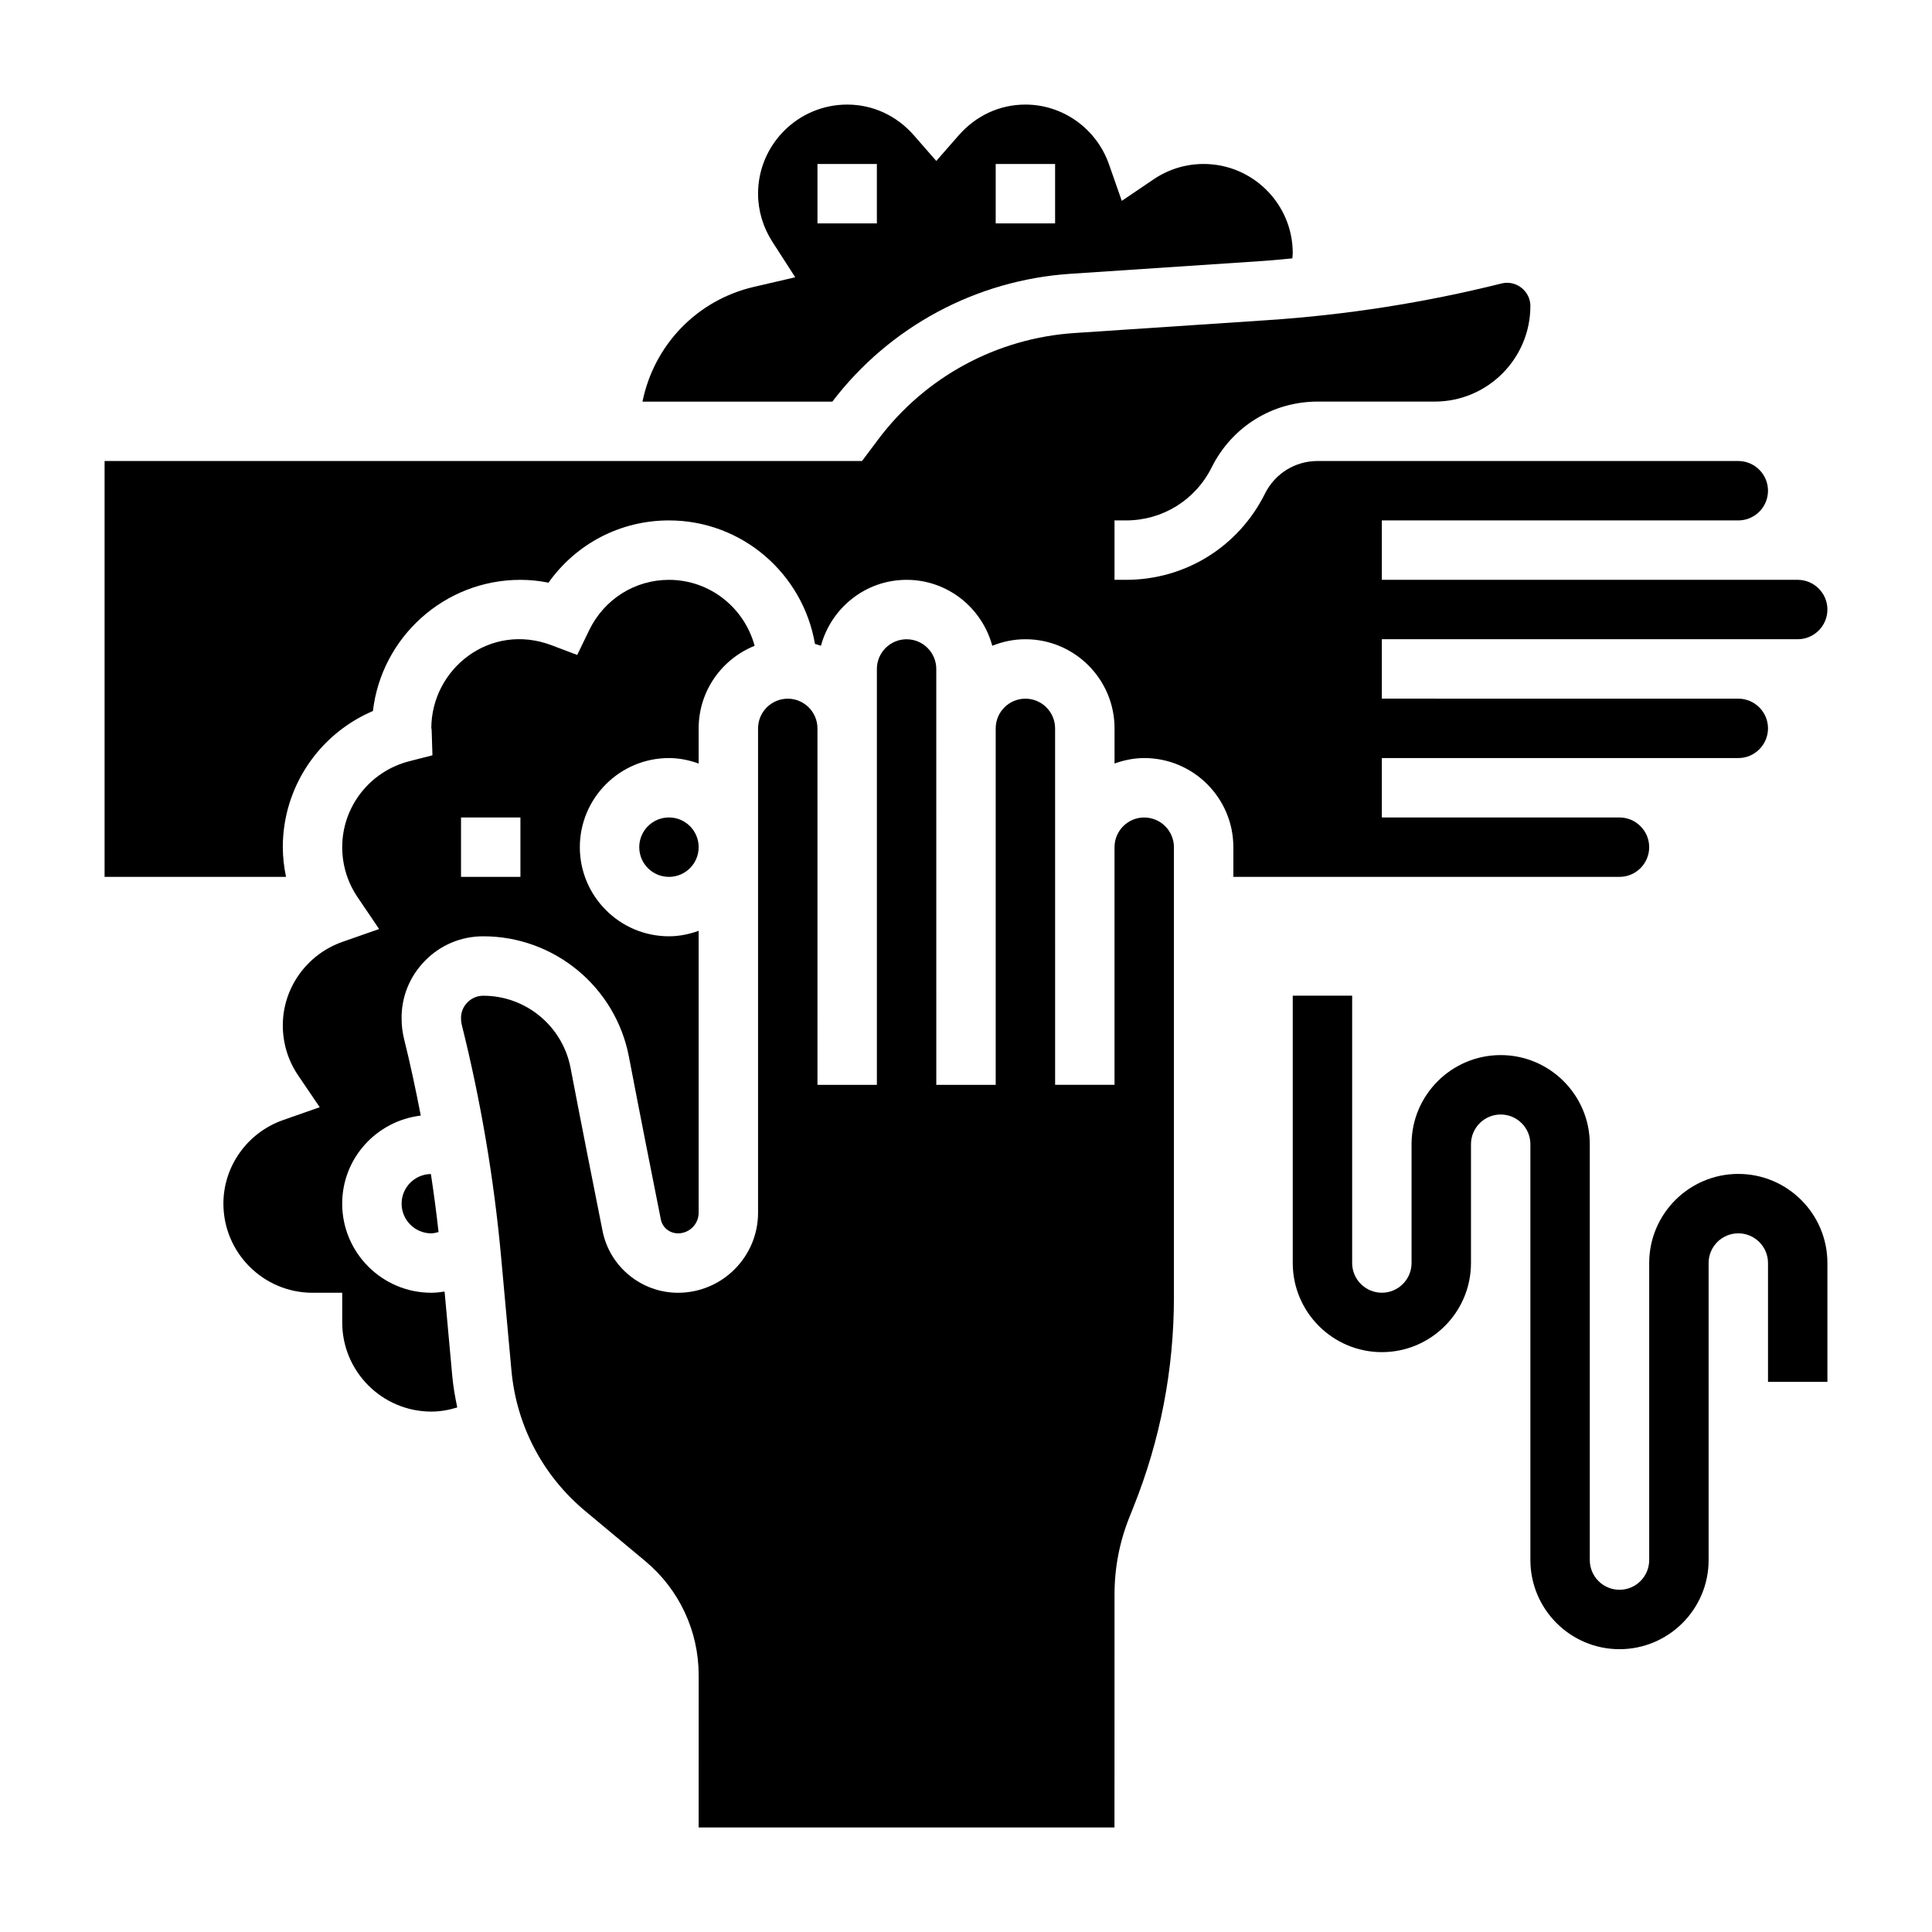<?xml version="1.0" encoding="UTF-8"?>
<!-- Uploaded to: SVG Repo, www.svgrepo.com, Generator: SVG Repo Mixer Tools -->
<svg fill="#000000" width="800px" height="800px" version="1.1" viewBox="144 144 512 512" xmlns="http://www.w3.org/2000/svg">
 <g>
  <path d="m329.15 368.51c0 4.348-3.523 7.871-7.871 7.871s-7.871-3.523-7.871-7.871c0-4.348 3.523-7.875 7.871-7.875s7.871 3.527 7.871 7.875"/>
  <path d="m250.43 462.98c0 4.344 3.535 7.871 7.871 7.871 0.66 0 1.289-0.188 1.922-0.348-0.574-5.133-1.25-10.258-2.031-15.375-4.281 0.055-7.762 3.543-7.762 7.852z"/>
  <path d="m261.82 486.28c-1.164 0.172-2.328 0.312-3.519 0.312-13.02 0-23.617-10.598-23.617-23.617 0-12.066 9.133-21.938 20.828-23.332-1.324-6.816-2.754-13.602-4.434-20.316-0.426-1.754-0.648-3.535-0.648-5.312-0.102-5.715 2.102-11.234 6.203-15.414 4.102-4.18 9.582-6.473 15.438-6.473 18.828 0 35.062 13.422 38.598 31.922 2.801 14.656 6.297 32.273 8.453 43.082 0.434 2.191 2.316 3.719 4.566 3.719 3.016 0 5.461-2.457 5.461-5.465v-74.707c-2.469 0.883-5.098 1.449-7.871 1.449-13.02 0-23.617-10.598-23.617-23.617 0-13.02 10.598-23.617 23.617-23.617 2.769 0 5.398 0.566 7.871 1.449v-9.316c0-9.91 6.156-18.391 14.832-21.883-2.715-10.039-11.816-17.477-22.703-17.477-9.062 0-17.184 5.141-21.176 13.414l-3.133 6.488-6.738-2.551c-16.391-6.223-31.93 6.285-31.93 22.008 0.07-0.055 0.086 0.363 0.102 0.828l0.195 6.312-6.125 1.566c-10.465 2.676-17.785 12.043-17.785 22.781 0 4.738 1.402 9.305 4.047 13.219l5.731 8.469-9.652 3.379c-9.496 3.312-15.871 12.223-15.871 22.164 0 4.746 1.402 9.312 4.047 13.219l5.738 8.461-9.66 3.387c-9.492 3.312-15.867 12.223-15.867 22.168 0 13.02 10.598 23.617 23.617 23.617h7.871v7.871c0 13.02 10.598 23.617 23.617 23.617 2.356 0 4.652-0.418 6.871-1.094-0.59-2.769-1.07-5.566-1.332-8.43zm4.356-125.64h15.742v15.742h-15.742z"/>
  <path d="m427.66 216.56 51.355-3.426c2.496-0.164 4.984-0.441 7.469-0.668 0.035-0.465 0.105-0.922 0.105-1.395 0-13.02-10.598-23.617-23.617-23.617-4.738 0-9.305 1.402-13.219 4.047l-8.469 5.731-3.379-9.652c-3.309-9.492-12.223-15.867-22.164-15.867-6.801 0-13.082 2.906-17.695 8.172l-5.922 6.769-5.918-6.777c-4.613-5.262-10.895-8.164-17.695-8.164-13.02 0-23.617 10.598-23.617 23.617 0 4.481 1.316 8.887 3.793 12.746l6.062 9.406-10.902 2.527c-15.297 3.543-26.574 15.562-29.582 30.434l50.309-0.004c15.168-19.883 38.117-32.211 63.086-33.879zm-19.789-29.105h15.742v15.742h-15.742zm-47.234 0h15.742v15.742h-15.742z"/>
  <path d="m447.23 360.64c-4.336 0-7.871 3.535-7.871 7.871v62.977h-15.742l-0.004-94.461c0-4.336-3.535-7.871-7.871-7.871-4.336 0-7.871 3.535-7.871 7.871v94.465h-15.742l-0.004-110.21c0-4.336-3.535-7.871-7.871-7.871-4.336 0-7.871 3.535-7.871 7.871v110.21h-15.742l-0.004-94.461c0-4.336-3.535-7.871-7.871-7.871s-7.871 3.535-7.871 7.871v128.36c0 11.684-9.508 21.191-21.184 21.207h-0.023c-9.699 0-18.113-6.887-20.004-16.391-2.156-10.84-5.668-28.496-8.477-43.203-2.125-11.09-11.855-19.125-23.137-19.125-1.598 0-3.086 0.629-4.203 1.77-1.117 1.141-1.723 2.637-1.691 4.234 0 0.637 0.062 1.148 0.188 1.645 5.039 20.152 8.551 40.879 10.438 61.598l2.731 30.008c1.332 14.656 8.289 27.922 19.602 37.344l15.863 13.227c9.004 7.504 14.16 18.523 14.16 30.246l-0.008 40.348h110.2l0.012-61.766c0-7.047 1.324-13.926 3.945-20.461l1.102-2.762c7.098-17.734 10.695-36.422 10.695-55.547v-119.24c0-4.34-3.535-7.875-7.871-7.875z"/>
  <path d="m573.18 376.38c4.336 0 7.871-3.535 7.871-7.871 0-4.336-3.535-7.871-7.871-7.871h-62.977v-15.742h94.465c4.336 0 7.871-3.535 7.871-7.871 0-4.336-3.535-7.871-7.871-7.871l-94.465-0.008v-15.742h110.21c4.336 0 7.871-3.535 7.871-7.871 0-4.336-3.535-7.871-7.871-7.871h-110.21v-15.742h94.465c4.336 0 7.871-3.535 7.871-7.871 0-4.336-3.535-7.871-7.871-7.871l-111.49-0.004c-5.945 0-11.297 3.312-13.949 8.645-7.039 14.121-21.137 22.844-36.824 22.844h-3.047v-15.742h3.047c9.676 0 18.375-5.383 22.695-14.051 5.375-10.781 16.121-17.441 28.078-17.441h31.039c13.98 0 25.348-11.367 25.348-25.34 0-3.891-3.723-6.941-7.652-5.961-20.215 5.055-41.027 8.32-61.844 9.707l-51.355 3.426c-20.625 1.379-39.566 11.645-51.973 28.184l-4.297 5.731h-200.73v110.21h48.082c-0.527-2.574-0.852-5.203-0.852-7.871 0-15.895 9.566-29.984 23.883-36.086 2.285-19.547 18.941-34.762 39.094-34.762 2.465 0 4.953 0.25 7.43 0.754 7.316-10.312 19.035-16.5 31.93-16.5 19.43 0 35.52 14.184 38.691 32.73 0.527 0.172 1.07 0.285 1.582 0.488 2.723-10.035 11.816-17.473 22.703-17.473 10.887 0 19.988 7.438 22.703 17.477 2.723-1.098 5.676-1.734 8.785-1.734 13.02 0 23.617 10.598 23.617 23.617v9.32c2.473-0.883 5.102-1.449 7.871-1.449 13.02 0 23.617 10.598 23.617 23.617v7.871z"/>
  <path d="m604.67 455.1c-13.02 0-23.617 10.598-23.617 23.617v78.719c0 4.344-3.535 7.871-7.871 7.871-4.336 0-7.871-3.527-7.871-7.871v-110.21c0-13.02-10.598-23.617-23.617-23.617-13.02 0-23.617 10.598-23.617 23.617v31.488c0 4.344-3.535 7.871-7.871 7.871-4.336 0-7.871-3.527-7.871-7.871v-70.848h-15.742v70.848c0 13.02 10.598 23.617 23.617 23.617 13.02 0 23.617-10.598 23.617-23.617v-31.488c0-4.344 3.535-7.871 7.871-7.871 4.336 0 7.871 3.527 7.871 7.871v110.21c0 13.02 10.598 23.617 23.617 23.617s23.617-10.598 23.617-23.617l-0.004-78.719c0-4.344 3.535-7.871 7.871-7.871s7.871 3.527 7.871 7.871v31.488h15.742v-31.488c0.004-13.02-10.594-23.617-23.613-23.617z"/>
 </g>
</svg>